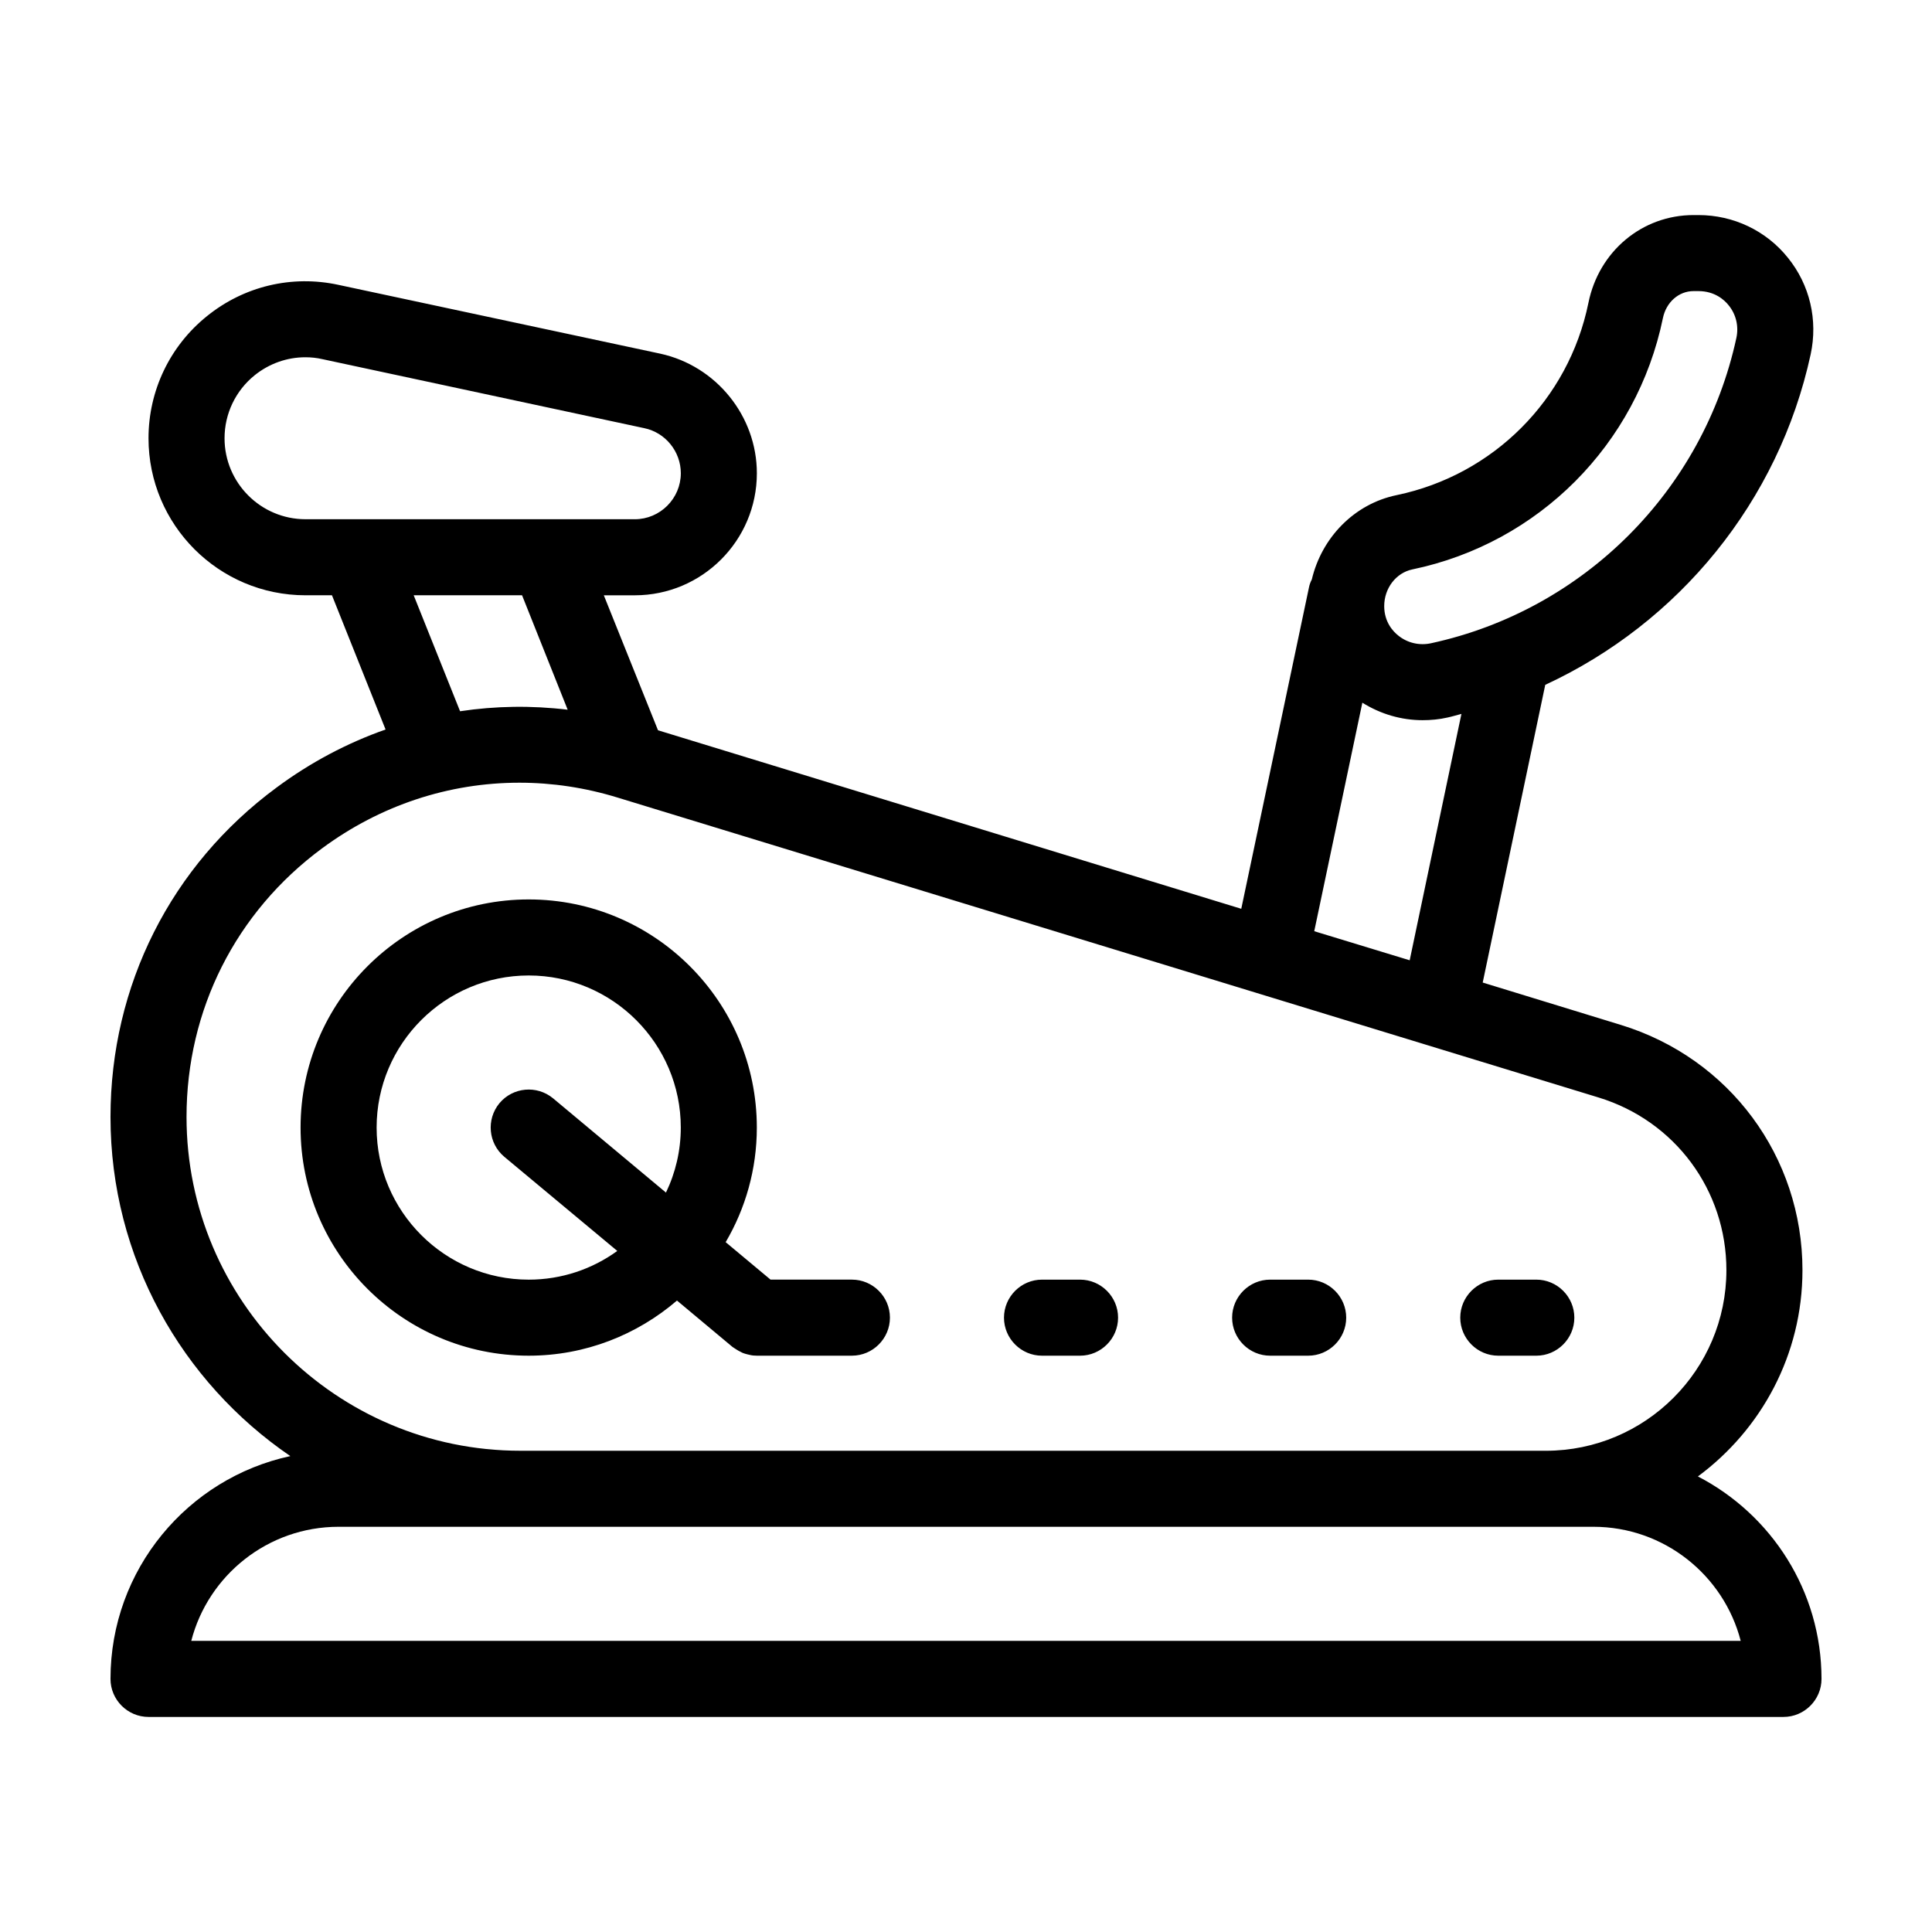 <?xml version="1.0" encoding="UTF-8"?>
<!-- Uploaded to: ICON Repo, www.iconrepo.com, Generator: ICON Repo Mixer Tools -->
<svg fill="#000000" width="800px" height="800px" version="1.1" viewBox="144 144 512 512" xmlns="http://www.w3.org/2000/svg">
 <path d="m593.96 535.27c16.777-12.391 27.711-32.242 27.711-54.66 0-30.078-19.348-56.176-48.113-64.992l-36.625-11.234 16.574-78.898c35.367-16.375 61.867-48.566 70.332-87.562 1.965-9.117-0.203-18.438-6.047-25.645-5.742-7.152-14.41-11.285-23.68-11.285h-1.309c-13.602 0-25.09 9.574-27.859 23.277-5.238 25.645-25.191 45.594-50.785 50.934-11.285 2.316-19.902 11.285-22.52 22.371-0.352 0.656-0.605 1.359-0.754 2.117l-17.938 85.145-154.57-47.309-14.359-35.77h8.211c17.836 0 32.344-14.508 32.344-32.344 0-15.164-10.781-28.465-25.594-31.691l-85.297-18.238c-12.344-2.672-25.039 0.352-34.863 8.312-9.82 7.91-15.465 19.75-15.465 32.344 0 22.973 18.641 41.613 41.613 41.613h7.004l14.207 35.57c-10.176 3.578-19.902 8.715-28.867 15.367-28.012 20.656-44.031 52.496-44.031 87.309 0 37.332 18.941 70.281 47.66 89.879-27.207 5.848-47.66 30.078-47.66 59.047 0 5.543 4.535 10.078 10.078 10.078h433.28c5.543 0 10.078-4.535 10.078-10.078-0.008-23.324-13.305-43.578-32.754-53.656zm-75.672-240.37c33.453-6.953 59.5-33.102 66.402-66.605 0.855-4.18 4.18-7.152 8.113-7.152h1.309c4.332 0 6.902 2.367 8.012 3.777 1.965 2.418 2.719 5.594 2.016 8.715-8.766 40.355-40.457 72.043-80.812 80.812-3.125 0.707-6.348-0.051-8.766-2.016-1.414-1.105-3.731-3.625-3.731-7.805 0-4.738 3.125-8.816 7.457-9.727zm-13.25 35.32c4.836 3.023 10.328 4.637 15.973 4.637 2.168 0 4.383-0.203 6.602-0.707 1.211-0.25 2.469-0.656 3.68-0.957l-13.711 65.293-25.293-7.707zm-280.07-48.621c-11.84 0-21.461-9.621-21.461-21.461 0-6.5 2.922-12.594 7.961-16.676 3.879-3.125 8.613-4.785 13.453-4.785 1.512 0 3.023 0.152 4.535 0.504l85.297 18.289c5.594 1.16 9.672 6.195 9.672 11.941 0 6.699-5.492 12.191-12.191 12.191zm69.473 50.484c-9.574-1.16-19.145-1.008-28.516 0.402l-12.293-30.73h28.719zm-101.01 107.91c0-28.363 13.047-54.262 35.871-71.137 15.516-11.488 33.703-17.434 52.348-17.434 8.715 0 17.48 1.309 26.148 3.981l259.86 79.449c20.25 6.199 33.855 24.59 33.855 45.75 0 26.398-21.461 47.863-47.863 47.863l-271.75-0.004c-48.77 0-88.469-39.699-88.469-88.469zm1.258 138.85c4.484-17.383 20.305-30.23 39.047-30.23h332.52c18.742 0 34.562 12.848 39.047 30.23zm128.72-90.184 14.711 12.293c0.152 0.102 0.301 0.203 0.453 0.301 0.203 0.152 0.453 0.301 0.707 0.453 0.301 0.203 0.605 0.352 0.906 0.504 0.25 0.152 0.504 0.25 0.707 0.352 0.402 0.152 0.754 0.25 1.16 0.352 0.203 0.051 0.402 0.102 0.656 0.152 0.605 0.152 1.211 0.203 1.863 0.203h25.191c5.543 0 10.078-4.535 10.078-10.078s-4.535-10.078-10.078-10.078h-21.562l-11.891-9.926c5.234-8.91 8.258-19.289 8.258-30.371 0-33.352-27.105-60.457-60.457-60.457-33.352 0-60.457 27.105-60.457 60.457 0 33.352 27.105 60.457 60.457 60.457 15.016 0 28.719-5.543 39.297-14.613zm-79.602-45.844c0-22.219 18.086-40.305 40.305-40.305s40.305 18.086 40.305 40.305c0 6.144-1.41 11.992-3.93 17.23l-29.926-24.988c-4.281-3.527-10.629-2.973-14.207 1.309-3.527 4.281-2.973 10.629 1.309 14.207l29.926 24.938c-6.602 4.785-14.711 7.609-23.477 7.609-22.215 0-40.305-18.09-40.305-40.305zm166.26 50.379c0-5.543 4.535-10.078 10.078-10.078h10.078c5.543 0 10.078 4.535 10.078 10.078s-4.535 10.078-10.078 10.078h-10.078c-5.543 0-10.078-4.535-10.078-10.078zm60.457 0c0-5.543 4.535-10.078 10.078-10.078h10.078c5.543 0 10.078 4.535 10.078 10.078s-4.535 10.078-10.078 10.078h-10.078c-5.543 0-10.078-4.535-10.078-10.078zm60.457 0c0-5.543 4.535-10.078 10.078-10.078h10.078c5.543 0 10.078 4.535 10.078 10.078s-4.535 10.078-10.078 10.078h-10.078c-5.543 0-10.078-4.535-10.078-10.078z"/>
</svg>